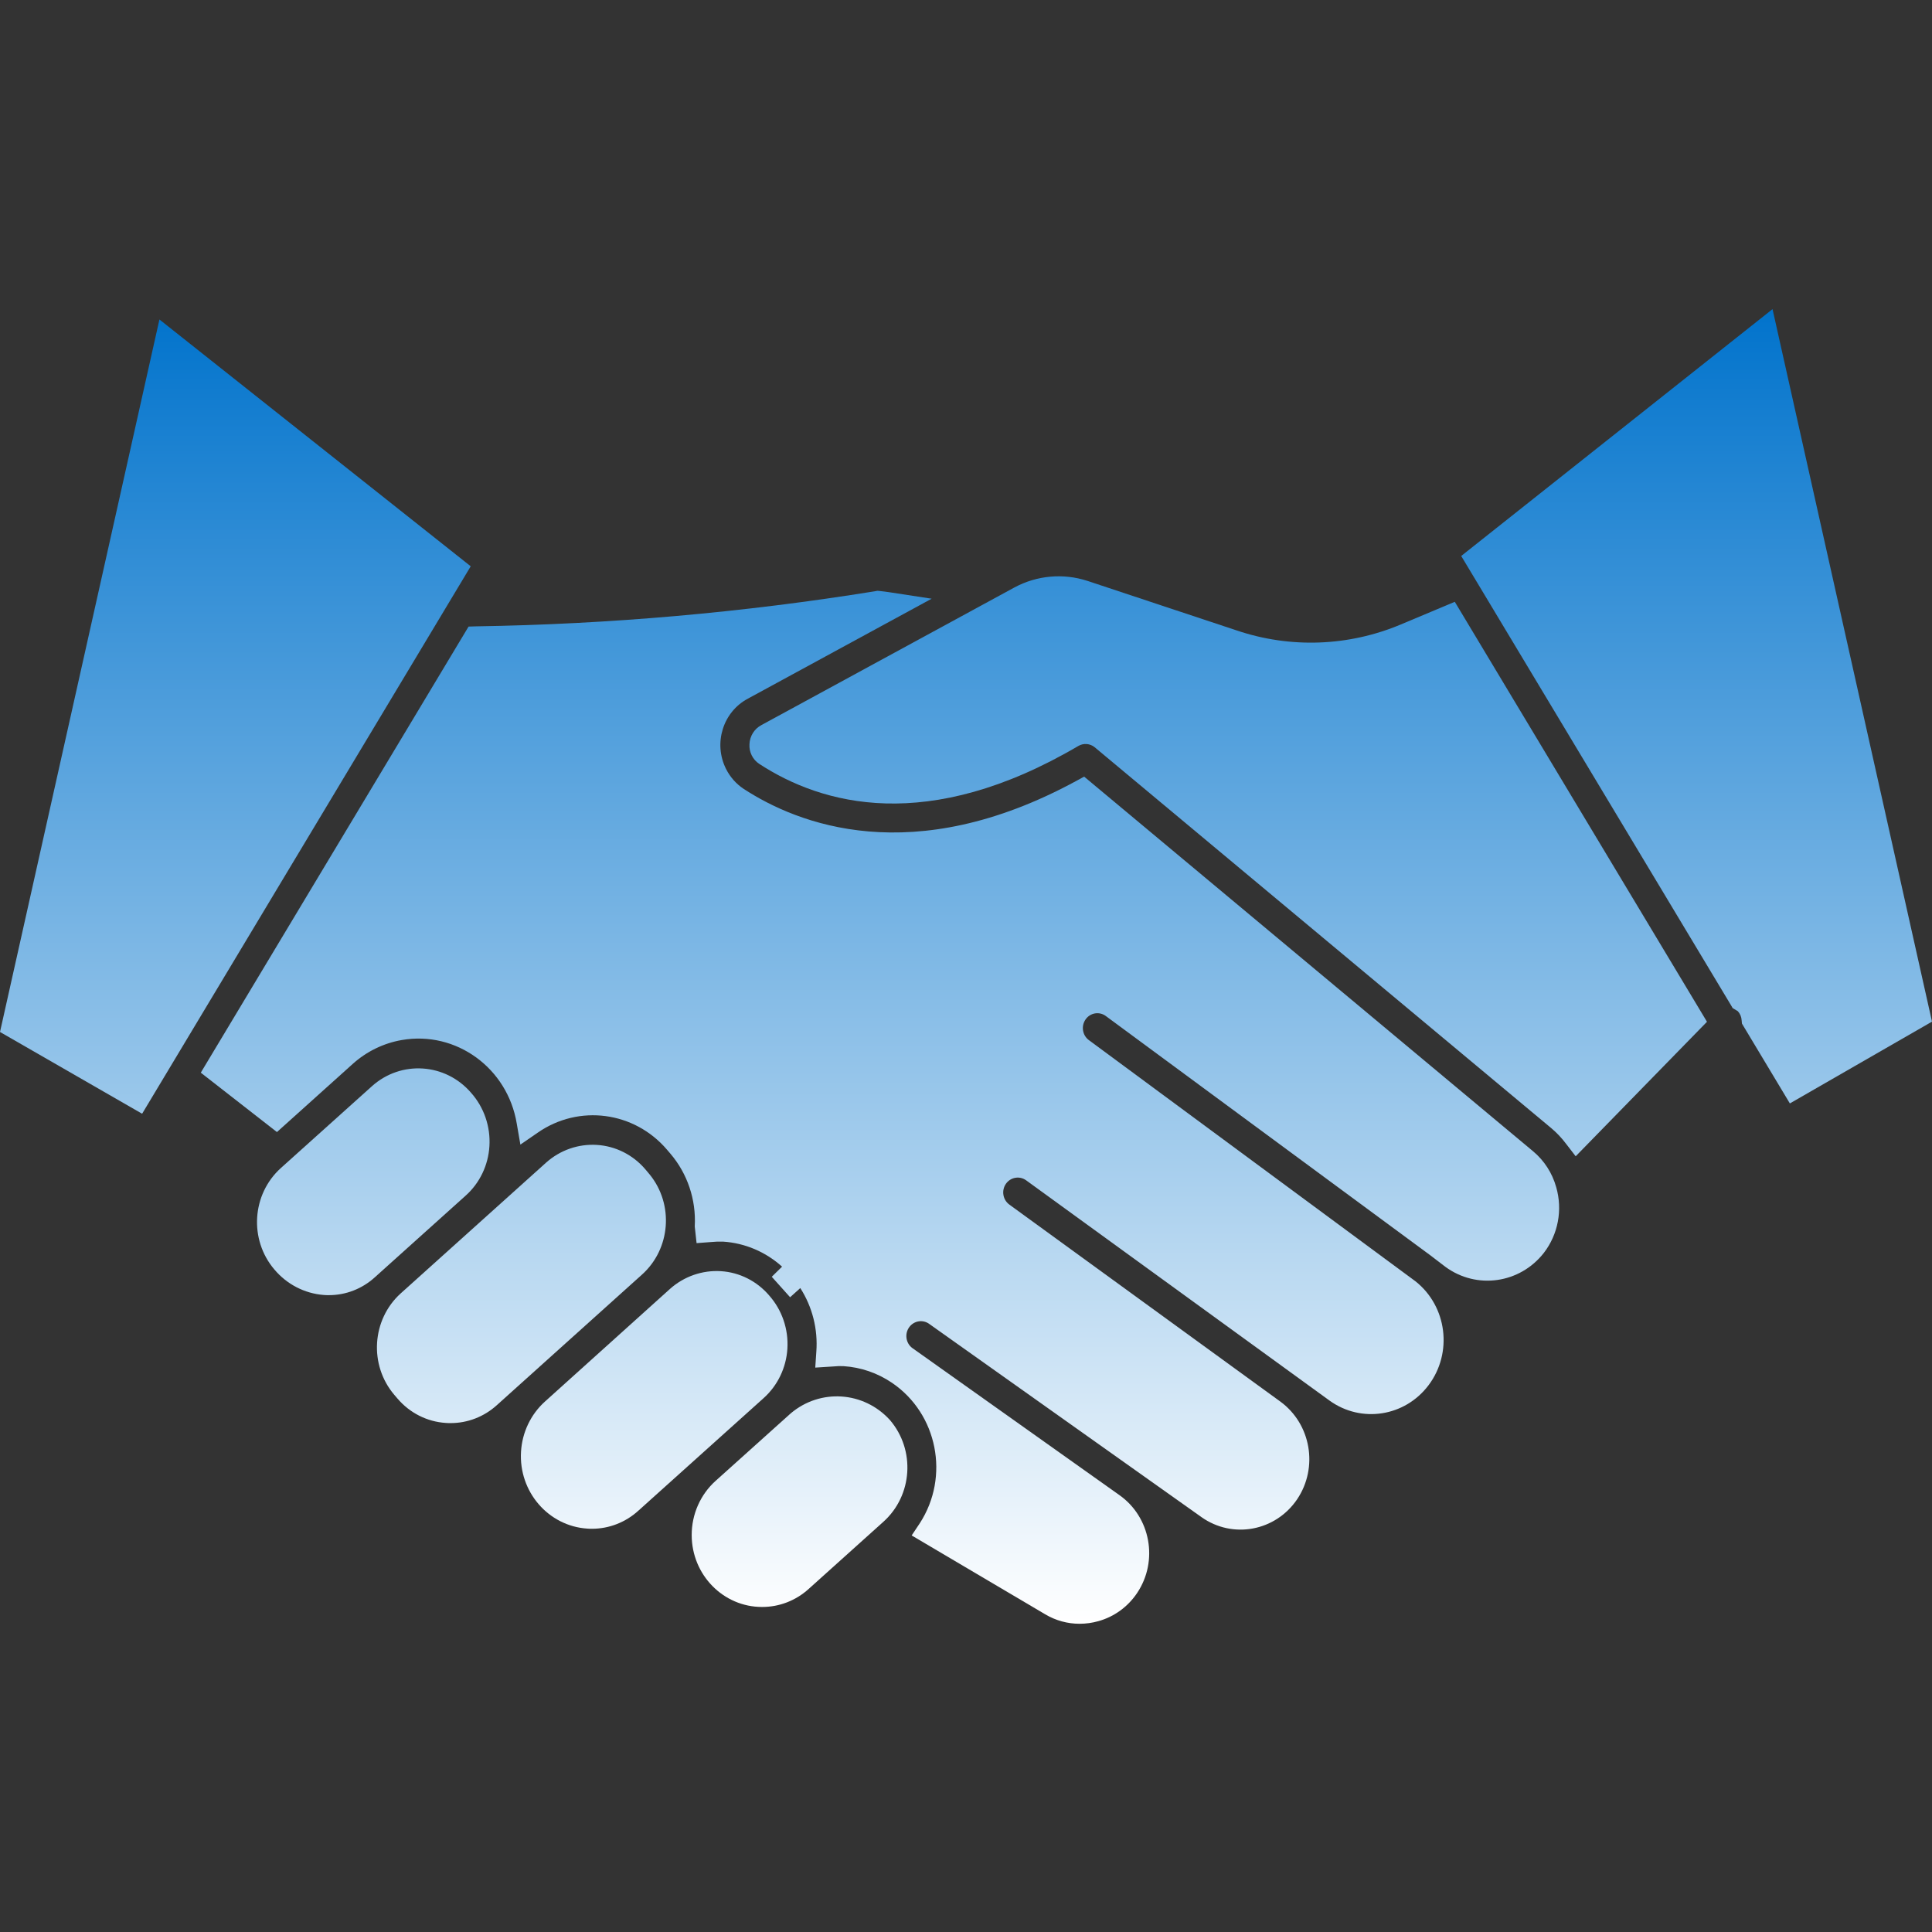 <?xml version="1.0" encoding="UTF-8"?> <svg xmlns="http://www.w3.org/2000/svg" width="100" height="100" viewBox="0 0 100 100" fill="none"><rect x="0" y="0" width="100" height="100" fill="#333333" stroke="none"/><path d="M32.768 65.434C33.985 64.337 34.105 62.438 33.035 61.19L32.873 61C32.36 60.403 31.635 60.04 30.859 59.993C30.795 59.993 30.73 59.993 30.664 59.993C29.952 59.992 29.264 60.257 28.73 60.74L21.21 67.5C19.996 68.598 19.877 70.494 20.944 71.742L21.108 71.935C22.18 73.181 24.035 73.303 25.253 72.208L28.009 69.733L32.768 65.434Z" fill="url(#paint0_linear_702_769)"></path><path d="M23.318 73.659C23.236 73.659 23.156 73.659 23.075 73.651C22.111 73.59 21.212 73.137 20.577 72.393L20.411 72.199C19.092 70.653 19.239 68.305 20.741 66.945L28.264 60.179C28.99 59.529 29.938 59.199 30.901 59.261C31.864 59.322 32.764 59.775 33.399 60.519L33.63 60.794C34.887 62.344 34.712 64.638 33.233 65.969L25.713 72.734C25.052 73.332 24.2 73.661 23.318 73.659ZM30.661 60.703C30.119 60.706 29.596 60.911 29.191 61.279L21.67 68.045C20.748 68.881 20.658 70.323 21.47 71.272L21.636 71.466C22.451 72.412 23.86 72.504 24.787 71.672L32.306 64.906C33.231 64.072 33.321 62.629 32.508 61.68L32.344 61.486C31.954 61.03 31.403 60.753 30.813 60.716L30.661 60.703Z" fill="url(#paint1_linear_702_769)"></path><path d="M43.323 72.954C42.61 72.953 41.922 73.218 41.387 73.7L37.506 77.189C36.286 78.285 36.165 80.186 37.235 81.435C38.306 82.684 40.162 82.808 41.381 81.712L45.262 78.222C46.482 77.128 46.604 75.228 45.535 73.979C44.977 73.326 44.17 72.953 43.323 72.954Z" fill="url(#paint2_linear_702_769)"></path><path d="M39.447 83.176C37.438 83.18 35.805 81.514 35.802 79.456C35.8 78.38 36.252 77.356 37.042 76.647L40.925 73.158C42.455 71.86 44.709 72.01 46.062 73.5C47.389 75.048 47.239 77.404 45.728 78.763L41.847 82.252C41.184 82.85 40.33 83.178 39.447 83.176ZM43.324 73.676C42.781 73.672 42.256 73.87 41.846 74.234L37.964 77.724C37.036 78.558 36.945 80.006 37.76 80.956C38.575 81.907 39.988 82 40.916 81.165L44.798 77.68C45.726 76.848 45.819 75.403 45.006 74.453C44.581 73.956 43.967 73.672 43.323 73.673L43.324 73.676Z" fill="url(#paint3_linear_702_769)"></path><path d="M8.694 17.795L0.803 53.051L7.111 56.681L23.436 29.487L8.694 17.795Z" fill="url(#paint4_linear_702_769)"></path><path d="M7.356 57.647L0 53.415L8.252 16.536L24.364 29.311L7.356 57.647ZM1.605 52.687L6.866 55.71L22.508 29.655L9.132 19.055L1.605 52.687Z" fill="url(#paint5_linear_702_769)"></path><path d="M23.638 61.34C24.858 60.243 24.978 58.342 23.908 57.093L23.858 57.034C23.345 56.433 22.619 56.067 21.842 56.018C21.777 56.018 21.713 56.018 21.647 56.018C20.934 56.017 20.247 56.283 19.712 56.765L14.999 60.992C13.78 62.088 13.659 63.989 14.729 65.238C15.778 66.516 17.64 66.681 18.888 65.607C18.901 65.596 18.914 65.585 18.927 65.573L22.871 62.028L23.638 61.34Z" fill="url(#paint6_linear_702_769)"></path><path d="M17.021 67.037C16.931 67.037 16.839 67.037 16.747 67.027C15.765 66.949 14.852 66.478 14.208 65.716C12.882 64.168 13.031 61.813 14.541 60.454L19.249 56.224C20.759 54.867 23.058 55.02 24.385 56.565C25.053 57.316 25.395 58.313 25.332 59.327C25.273 60.314 24.83 61.236 24.102 61.886L19.396 66.117C18.741 66.711 17.896 67.038 17.021 67.037ZM21.646 56.736C21.104 56.738 20.581 56.943 20.176 57.312L15.469 61.542C14.541 62.376 14.449 63.822 15.263 64.772C15.665 65.251 16.235 65.548 16.849 65.599C17.439 65.646 18.023 65.446 18.467 65.043L23.173 60.813C24.1 59.978 24.192 58.533 23.378 57.583C22.983 57.095 22.411 56.794 21.794 56.749L21.646 56.736Z" fill="url(#paint7_linear_702_769)"></path><path d="M40.057 69.762C40.111 68.965 39.85 68.18 39.334 67.581L39.291 67.532C38.779 66.936 38.055 66.573 37.28 66.525C37.215 66.525 37.149 66.525 37.085 66.525C36.372 66.523 35.684 66.789 35.15 67.272L29.927 71.968L28.662 73.099C27.44 74.231 27.346 76.163 28.451 77.413C28.967 77.997 29.683 78.354 30.45 78.411C31.228 78.466 31.995 78.199 32.58 77.669L39.064 71.841C39.654 71.313 40.012 70.564 40.057 69.762Z" fill="url(#paint8_linear_702_769)"></path><path d="M30.645 79.129C30.565 79.129 30.486 79.129 30.406 79.121C28.382 78.993 26.842 77.208 26.968 75.135C27.028 74.14 27.471 73.21 28.2 72.55L34.678 66.714C35.405 66.066 36.353 65.736 37.315 65.796C38.277 65.856 39.176 66.308 39.81 67.051C40.477 67.802 40.818 68.797 40.755 69.809C40.694 70.794 40.252 71.713 39.528 72.363L33.044 78.191C32.383 78.794 31.53 79.127 30.645 79.129ZM35.143 68.216L29.126 73.625C28.198 74.459 28.103 75.904 28.915 76.857C29.31 77.338 29.878 77.635 30.491 77.679C31.085 77.722 31.671 77.518 32.116 77.113L38.6 71.285C39.527 70.452 39.62 69.007 38.807 68.057C38.806 68.056 38.806 68.055 38.805 68.055C38.411 67.571 37.842 67.273 37.228 67.231H37.079C36.536 67.231 36.013 67.436 35.609 67.807L35.143 68.216Z" fill="url(#paint9_linear_702_769)"></path><path d="M78.907 60.147L56.032 41.058C47.272 45.821 41.069 43.37 38.103 41.431C36.557 40.398 36.122 38.277 37.131 36.694C37.444 36.202 37.876 35.801 38.385 35.529L46.009 31.382C45.812 31.352 45.619 31.326 45.446 31.309C38.566 32.422 31.618 33.035 24.653 33.142L11.325 55.342L14.296 57.661L17.789 54.52C20.215 52.34 23.906 52.586 26.035 55.069C26.035 55.07 26.036 55.07 26.036 55.07L26.087 55.129C26.786 55.95 27.251 56.952 27.43 58.026C28.49 57.285 29.761 56.931 31.04 57.018C32.588 57.117 34.032 57.846 35.052 59.042L35.216 59.235C36.241 60.425 36.759 61.984 36.654 63.568V63.576C36.922 63.548 37.191 63.539 37.46 63.549C39.007 63.648 40.452 64.377 41.471 65.573L40.421 66.603L41.513 65.622C42.54 66.812 43.058 68.373 42.954 69.957C42.954 69.978 42.946 69.996 42.944 70.016C46.145 69.783 48.923 72.251 49.151 75.529C49.17 75.802 49.171 76.077 49.153 76.35C49.081 77.38 48.748 78.372 48.186 79.229L54.453 82.933C55.827 83.731 57.572 83.257 58.381 81.868C59.147 80.541 58.773 78.833 57.527 77.968L47.547 70.886C47.539 70.886 47.535 70.87 47.528 70.864L46.856 70.388C46.204 69.908 46.055 68.978 46.523 68.31C46.98 67.659 47.859 67.496 48.51 67.941L62.586 77.926C63.885 78.848 65.667 78.517 66.567 77.188C66.567 77.187 66.568 77.186 66.568 77.185C67.452 75.863 67.139 74.06 65.865 73.13L51.858 62.956C51.85 62.956 51.847 62.94 51.839 62.934C51.184 62.457 51.032 61.527 51.497 60.857C51.963 60.186 52.871 60.03 53.526 60.507L69.229 71.916C70.603 72.909 72.502 72.574 73.472 71.168C74.411 69.806 74.138 67.929 72.853 66.907L55.956 54.438C55.288 53.982 55.108 53.058 55.553 52.374C55.999 51.69 56.901 51.506 57.569 51.962C57.594 51.979 57.618 51.997 57.642 52.016L58.798 52.859H58.813L74.473 64.414C74.503 64.436 74.524 64.463 74.552 64.485L74.811 64.675C74.86 64.709 74.907 64.747 74.951 64.788L75.232 64.986C76.541 65.946 78.355 65.689 79.361 64.401C79.962 63.623 80.156 62.594 79.882 61.643C79.715 61.053 79.375 60.531 78.907 60.147Z" fill="url(#paint10_linear_702_769)"></path><path d="M55.877 84.046C55.256 84.047 54.646 83.879 54.108 83.561L47.188 79.474L47.61 78.841C49.172 76.428 48.527 73.175 46.171 71.575C45.423 71.067 44.559 70.77 43.664 70.712C43.489 70.704 43.315 70.708 43.141 70.727L42.198 70.787L42.253 69.968C42.341 68.805 42.049 67.645 41.423 66.67L40.896 67.145L39.946 66.086L40.48 65.562C39.63 64.795 38.555 64.339 37.424 64.266C37.219 64.26 37.014 64.266 36.81 64.287L36.055 64.344L35.961 63.492V63.462C36.035 62.09 35.58 60.742 34.696 59.709L34.53 59.515C32.838 57.525 29.961 57.145 27.831 58.628L26.935 59.244L26.747 58.156C26.27 55.278 23.605 53.343 20.795 53.832C19.855 53.995 18.978 54.422 18.261 55.065L14.335 58.595L10.393 55.521L24.253 32.432L24.631 32.42C31.558 32.312 38.469 31.704 45.312 30.599L45.411 30.579L45.511 30.588C45.696 30.605 45.901 30.634 46.114 30.666L48.222 30.989L38.714 36.16C37.419 36.846 36.912 38.476 37.581 39.803C37.791 40.219 38.102 40.572 38.485 40.827C41.275 42.651 47.23 45.028 55.703 40.423L56.115 40.198L79.349 59.587C79.926 60.066 80.345 60.716 80.549 61.448C80.888 62.621 80.649 63.891 79.908 64.851C78.666 66.439 76.427 66.756 74.812 65.57L74.024 64.967L57.235 52.588C56.9 52.341 56.432 52.419 56.191 52.763C56.191 52.764 56.19 52.765 56.189 52.766C55.948 53.111 56.025 53.59 56.361 53.837C56.362 53.838 56.363 53.838 56.364 53.839L73.263 66.318C74.902 67.613 75.205 70.023 73.94 71.701C72.716 73.325 70.461 73.675 68.822 72.498L53.114 61.094C52.951 60.975 52.748 60.928 52.551 60.963C52.143 61.034 51.867 61.431 51.937 61.849C51.97 62.05 52.08 62.23 52.242 62.348L66.273 72.547C67.859 73.707 68.245 75.953 67.143 77.598C66.024 79.256 63.805 79.671 62.186 78.525C62.185 78.524 62.185 78.524 62.184 78.523L48.111 68.536C47.778 68.283 47.308 68.354 47.061 68.695C46.814 69.036 46.883 69.517 47.216 69.771C47.23 69.781 47.244 69.791 47.258 69.8L57.932 77.38C59.556 78.519 59.97 80.789 58.859 82.451C58.38 83.167 57.668 83.685 56.85 83.911C56.533 84.001 56.206 84.046 55.877 84.046ZM49.156 78.972L54.811 82.314C55.865 82.899 57.182 82.497 57.752 81.418C58.267 80.443 58.003 79.23 57.133 78.572L49.156 72.903C49.696 73.98 49.939 75.188 49.858 76.397C49.801 77.296 49.562 78.173 49.156 78.972ZM47.691 66.963C48.128 66.962 48.555 67.098 48.914 67.353L62.987 77.338C63.967 78.032 65.311 77.781 65.99 76.778C66.656 75.781 66.421 74.421 65.461 73.719L51.354 63.462C50.421 62.705 50.263 61.316 51.002 60.36C51.711 59.444 52.993 59.252 53.928 59.921L69.636 71.33C70.696 72.088 72.156 71.822 72.896 70.736C73.607 69.693 73.399 68.264 72.423 67.478L55.545 55.022C54.576 54.313 54.352 52.934 55.045 51.942C55.737 50.95 57.084 50.721 58.052 51.431L59.225 52.281L75.221 64.098C75.292 64.151 75.361 64.209 75.426 64.271L75.624 64.403C76.625 65.147 78.019 64.957 78.796 63.972C79.258 63.376 79.408 62.588 79.198 61.859C79.076 61.407 78.821 61.004 78.466 60.707L55.947 41.916C47.065 46.565 40.732 44.006 37.725 42.038C35.851 40.793 35.318 38.228 36.534 36.308C36.914 35.707 37.441 35.217 38.062 34.887L42.371 32.543C37.989 33.152 32.005 33.606 25.057 33.839L12.265 55.157L14.277 56.725L17.34 53.973C20.056 51.53 24.191 51.805 26.576 54.587C26.576 54.587 26.577 54.588 26.578 54.589C27.165 55.269 27.613 56.064 27.896 56.925C28.891 56.43 29.996 56.21 31.099 56.287C32.835 56.398 34.455 57.215 35.597 58.556L35.763 58.75C36.735 59.878 37.305 61.311 37.378 62.814H37.519C39.033 62.915 40.464 63.555 41.566 64.623L41.588 64.603L41.969 65.049L42.01 65.096L42.453 65.612L42.433 65.632C43.187 66.692 43.618 67.957 43.671 69.267H43.757C44.381 69.309 44.997 69.442 45.584 69.662C45.314 68.476 46.033 67.291 47.191 67.014C47.355 66.975 47.524 66.956 47.693 66.957L47.691 66.963Z" fill="url(#paint11_linear_702_769)"></path><path d="M91.305 17.259L76.565 28.951L90.2 51.662C90.29 51.709 90.374 51.767 90.452 51.833C90.685 52.08 90.827 52.403 90.851 52.746L92.893 56.148L99.196 52.516L91.305 17.259Z" fill="url(#paint12_linear_702_769)"></path><path d="M92.643 57.113L90.162 52.979L90.147 52.812C90.138 52.636 90.068 52.469 89.95 52.34L89.68 52.176L89.597 52.032L75.632 28.777L91.746 16L100 52.88L92.643 57.113ZM91.519 52.498L93.129 55.18L98.391 52.157L90.866 18.518L77.492 29.124L90.705 51.132C90.792 51.186 90.872 51.249 90.945 51.322C91.253 51.643 91.455 52.054 91.523 52.498L91.519 52.498Z" fill="url(#paint13_linear_702_769)"></path><path d="M72.78 32.983C69.921 34.188 66.735 34.307 63.798 33.317L56.06 30.745C54.991 30.398 53.831 30.501 52.836 31.033L50.213 32.459C50.185 32.474 50.161 32.491 50.132 32.504L39.738 38.158C39.59 38.231 39.494 38.382 39.488 38.55C39.477 38.702 39.549 38.848 39.675 38.928C42.732 40.926 47.968 42.383 55.465 37.978C55.987 37.672 56.639 37.726 57.106 38.115L80.732 57.836C81.061 58.113 81.358 58.427 81.617 58.773L87.459 52.786L75.01 32.049L72.78 32.983Z" fill="url(#paint14_linear_702_769)"></path><path d="M81.557 59.849L81.068 59.214C80.842 58.911 80.582 58.636 80.295 58.394L56.663 38.679C56.423 38.482 56.089 38.454 55.82 38.608C48.017 43.197 42.531 41.648 39.303 39.541C38.963 39.321 38.767 38.929 38.792 38.519C38.809 38.096 39.049 37.716 39.418 37.526L52.511 30.404C53.673 29.781 55.03 29.659 56.281 30.065L64.016 32.633C66.794 33.57 69.808 33.459 72.513 32.319L75.3 31.15L88.353 52.887L81.557 59.849ZM56.184 37.065C56.681 37.064 57.163 37.238 57.549 37.557L81.176 57.278C81.342 57.416 81.501 57.563 81.65 57.72L86.569 52.682L74.724 32.945L73.048 33.647C70.034 34.918 66.675 35.043 63.579 33.999L55.848 31.428C54.958 31.141 53.993 31.229 53.166 31.672L40.469 38.582C43.411 40.333 48.25 41.399 55.12 37.359C55.444 37.168 55.811 37.066 56.184 37.065Z" fill="url(#paint15_linear_702_769)"></path><defs><linearGradient id="paint0_linear_702_769" x1="50" y1="16" x2="50" y2="84.046" gradientUnits="userSpaceOnUse"><stop stop-color="#0173CC"></stop><stop offset="1" stop-color="white"></stop></linearGradient><linearGradient id="paint1_linear_702_769" x1="50" y1="16" x2="50" y2="84.046" gradientUnits="userSpaceOnUse"><stop stop-color="#0173CC"></stop><stop offset="1" stop-color="white"></stop></linearGradient><linearGradient id="paint2_linear_702_769" x1="50" y1="16" x2="50" y2="84.046" gradientUnits="userSpaceOnUse"><stop stop-color="#0173CC"></stop><stop offset="1" stop-color="white"></stop></linearGradient><linearGradient id="paint3_linear_702_769" x1="50" y1="16" x2="50" y2="84.046" gradientUnits="userSpaceOnUse"><stop stop-color="#0173CC"></stop><stop offset="1" stop-color="white"></stop></linearGradient><linearGradient id="paint4_linear_702_769" x1="50" y1="16" x2="50" y2="84.046" gradientUnits="userSpaceOnUse"><stop stop-color="#0173CC"></stop><stop offset="1" stop-color="white"></stop></linearGradient><linearGradient id="paint5_linear_702_769" x1="50" y1="16" x2="50" y2="84.046" gradientUnits="userSpaceOnUse"><stop stop-color="#0173CC"></stop><stop offset="1" stop-color="white"></stop></linearGradient><linearGradient id="paint6_linear_702_769" x1="50" y1="16" x2="50" y2="84.046" gradientUnits="userSpaceOnUse"><stop stop-color="#0173CC"></stop><stop offset="1" stop-color="white"></stop></linearGradient><linearGradient id="paint7_linear_702_769" x1="50" y1="16" x2="50" y2="84.046" gradientUnits="userSpaceOnUse"><stop stop-color="#0173CC"></stop><stop offset="1" stop-color="white"></stop></linearGradient><linearGradient id="paint8_linear_702_769" x1="50" y1="16" x2="50" y2="84.046" gradientUnits="userSpaceOnUse"><stop stop-color="#0173CC"></stop><stop offset="1" stop-color="white"></stop></linearGradient><linearGradient id="paint9_linear_702_769" x1="50" y1="16" x2="50" y2="84.046" gradientUnits="userSpaceOnUse"><stop stop-color="#0173CC"></stop><stop offset="1" stop-color="white"></stop></linearGradient><linearGradient id="paint10_linear_702_769" x1="50" y1="16" x2="50" y2="84.046" gradientUnits="userSpaceOnUse"><stop stop-color="#0173CC"></stop><stop offset="1" stop-color="white"></stop></linearGradient><linearGradient id="paint11_linear_702_769" x1="50" y1="16" x2="50" y2="84.046" gradientUnits="userSpaceOnUse"><stop stop-color="#0173CC"></stop><stop offset="1" stop-color="white"></stop></linearGradient><linearGradient id="paint12_linear_702_769" x1="50" y1="16" x2="50" y2="84.046" gradientUnits="userSpaceOnUse"><stop stop-color="#0173CC"></stop><stop offset="1" stop-color="white"></stop></linearGradient><linearGradient id="paint13_linear_702_769" x1="50" y1="16" x2="50" y2="84.046" gradientUnits="userSpaceOnUse"><stop stop-color="#0173CC"></stop><stop offset="1" stop-color="white"></stop></linearGradient><linearGradient id="paint14_linear_702_769" x1="50" y1="16" x2="50" y2="84.046" gradientUnits="userSpaceOnUse"><stop stop-color="#0173CC"></stop><stop offset="1" stop-color="white"></stop></linearGradient><linearGradient id="paint15_linear_702_769" x1="50" y1="16" x2="50" y2="84.046" gradientUnits="userSpaceOnUse"><stop stop-color="#0173CC"></stop><stop offset="1" stop-color="white"></stop></linearGradient></defs></svg> 